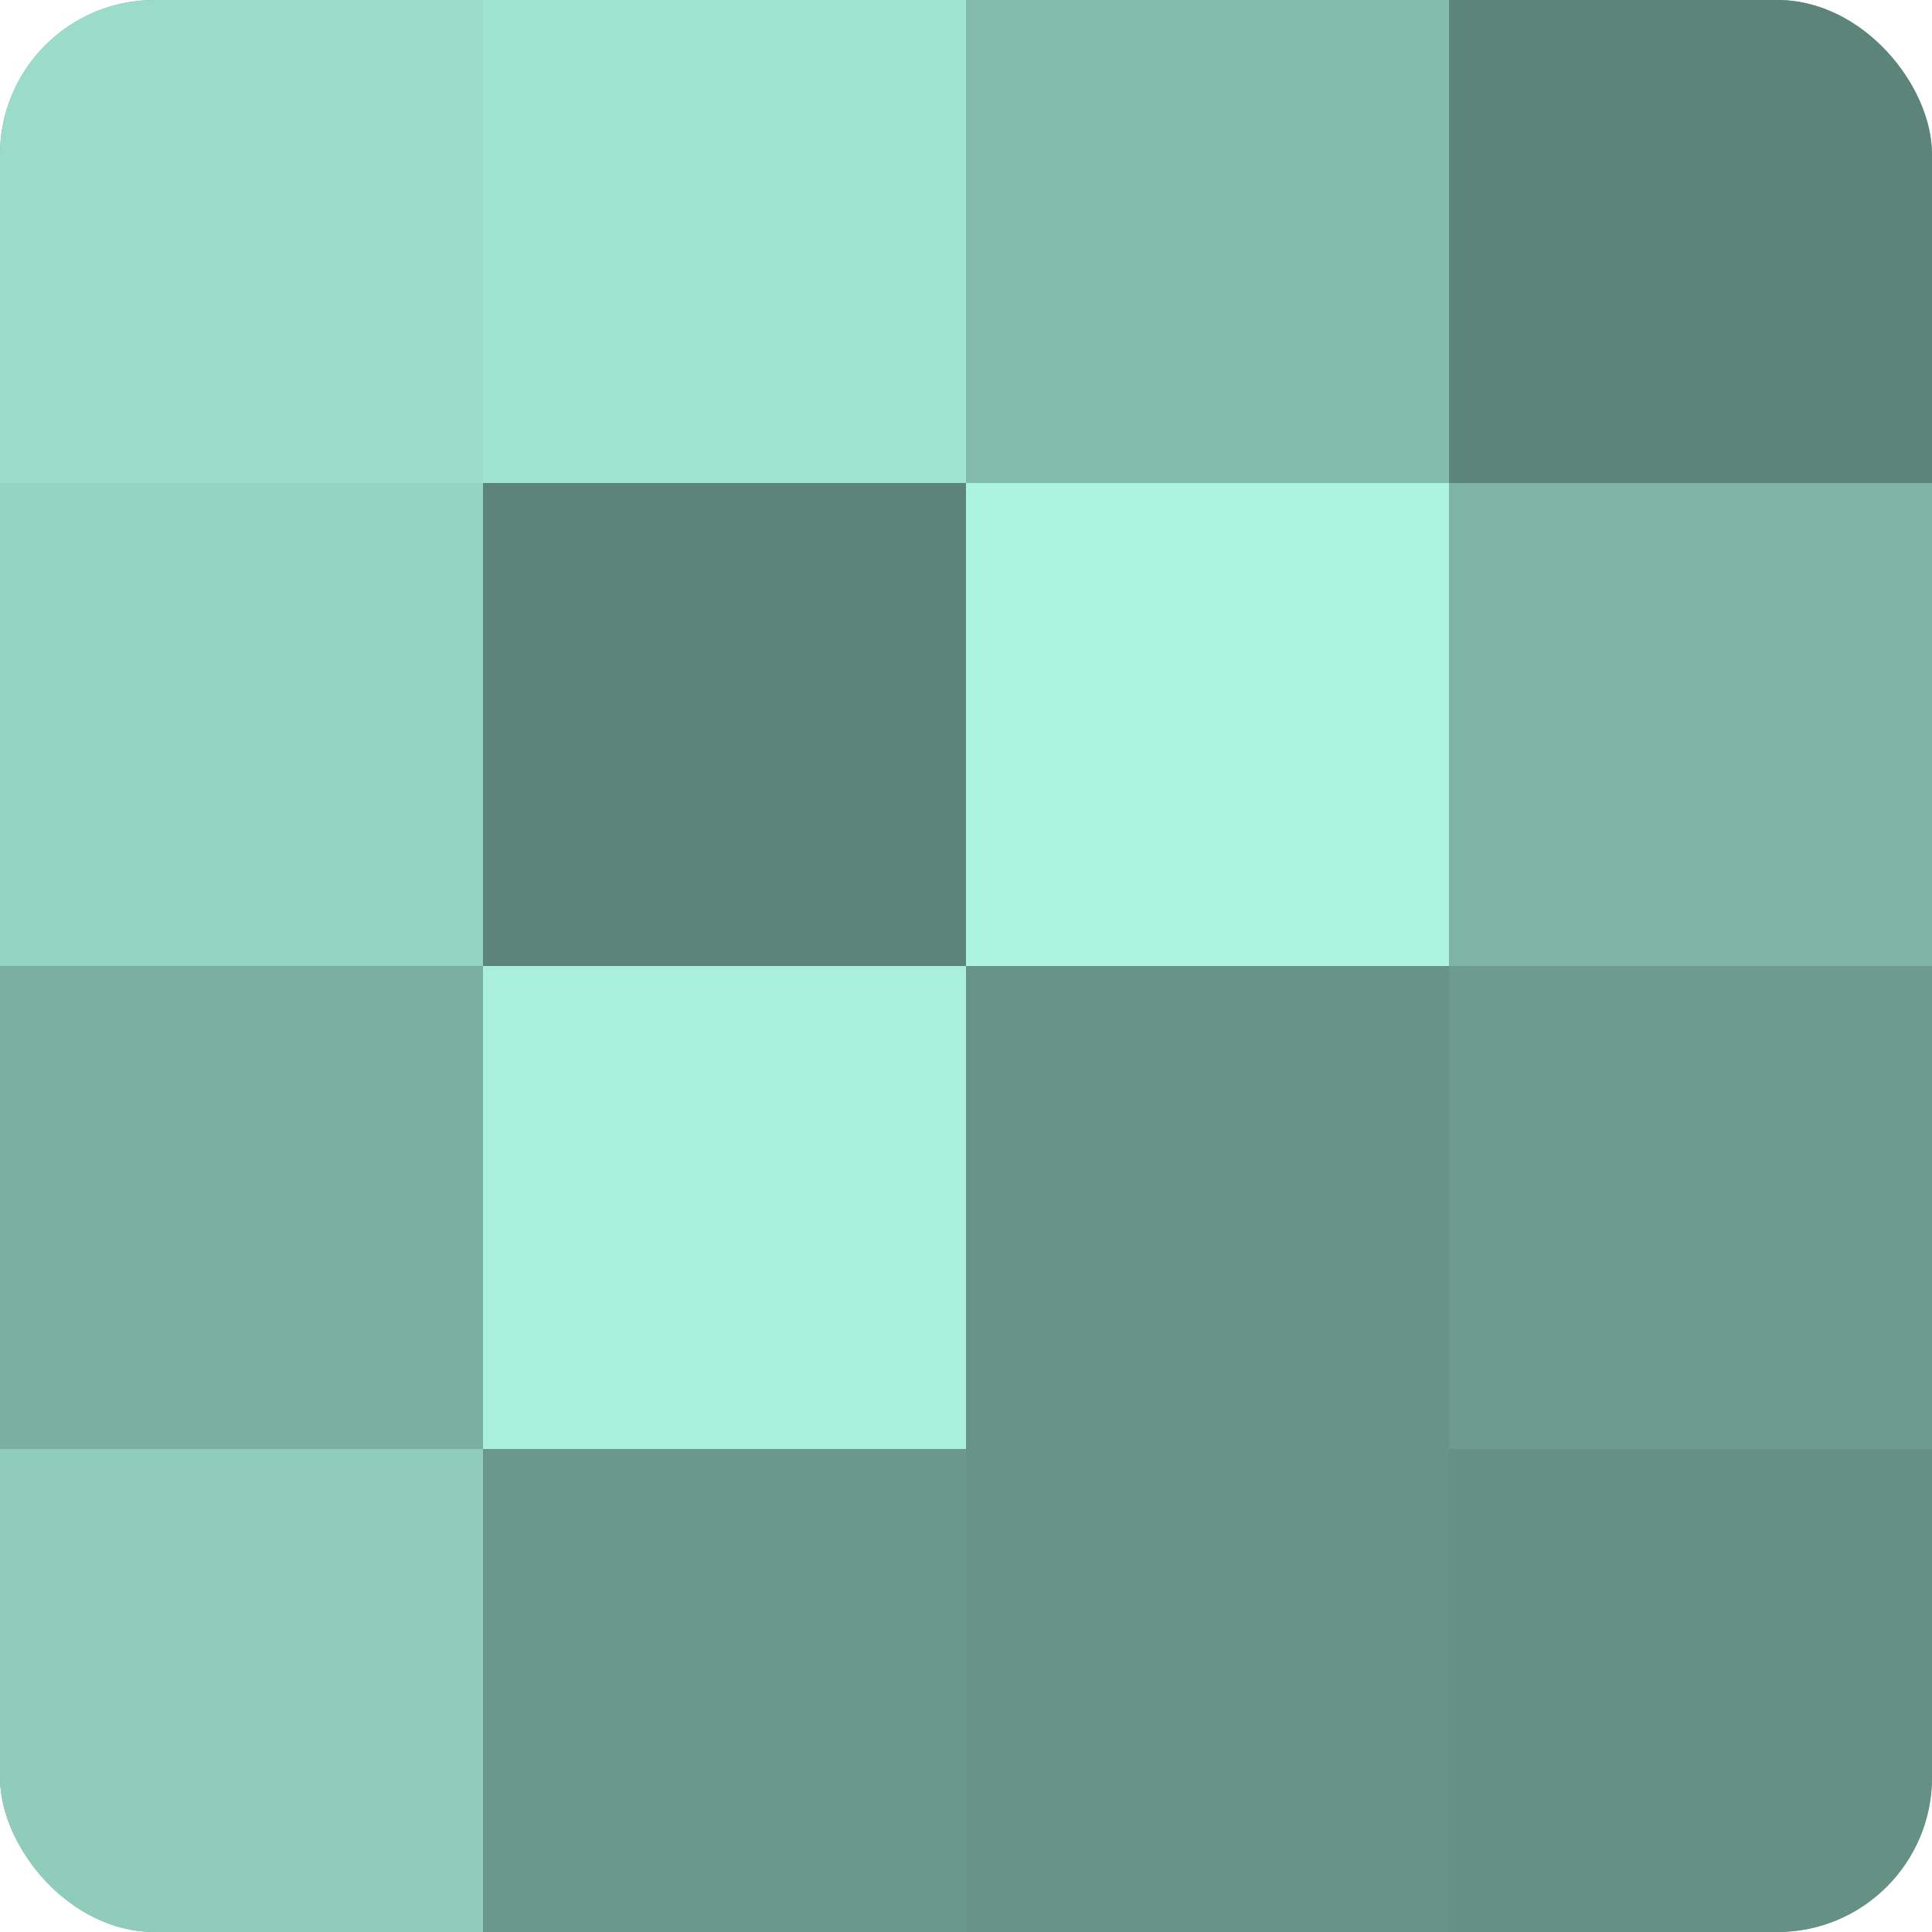 <?xml version="1.0" encoding="UTF-8"?>
<svg xmlns="http://www.w3.org/2000/svg" width="80" height="80" viewBox="0 0 100 100" preserveAspectRatio="xMidYMid meet"><defs><clipPath id="c" width="100" height="100"><rect width="100" height="100" rx="8" ry="8"/></clipPath></defs><g clip-path="url(#c)"><rect width="100" height="100" fill="#70a092"/><rect width="25" height="25" fill="#9adcc9"/><rect y="25" width="25" height="25" fill="#94d4c2"/><rect y="50" width="25" height="25" fill="#7bb0a1"/><rect y="75" width="25" height="25" fill="#8fccba"/><rect x="25" width="25" height="25" fill="#9fe4d0"/><rect x="25" y="25" width="25" height="25" fill="#5d8479"/><rect x="25" y="50" width="25" height="25" fill="#a8f0db"/><rect x="25" y="75" width="25" height="25" fill="#6a988b"/><rect x="50" width="25" height="25" fill="#84bcac"/><rect x="50" y="25" width="25" height="25" fill="#abf4df"/><rect x="50" y="50" width="25" height="25" fill="#689487"/><rect x="50" y="75" width="25" height="25" fill="#689487"/><rect x="75" width="25" height="25" fill="#5d8479"/><rect x="75" y="25" width="25" height="25" fill="#7eb4a5"/><rect x="75" y="50" width="25" height="25" fill="#6d9c8f"/><rect x="75" y="75" width="25" height="25" fill="#659084"/></g></svg>
